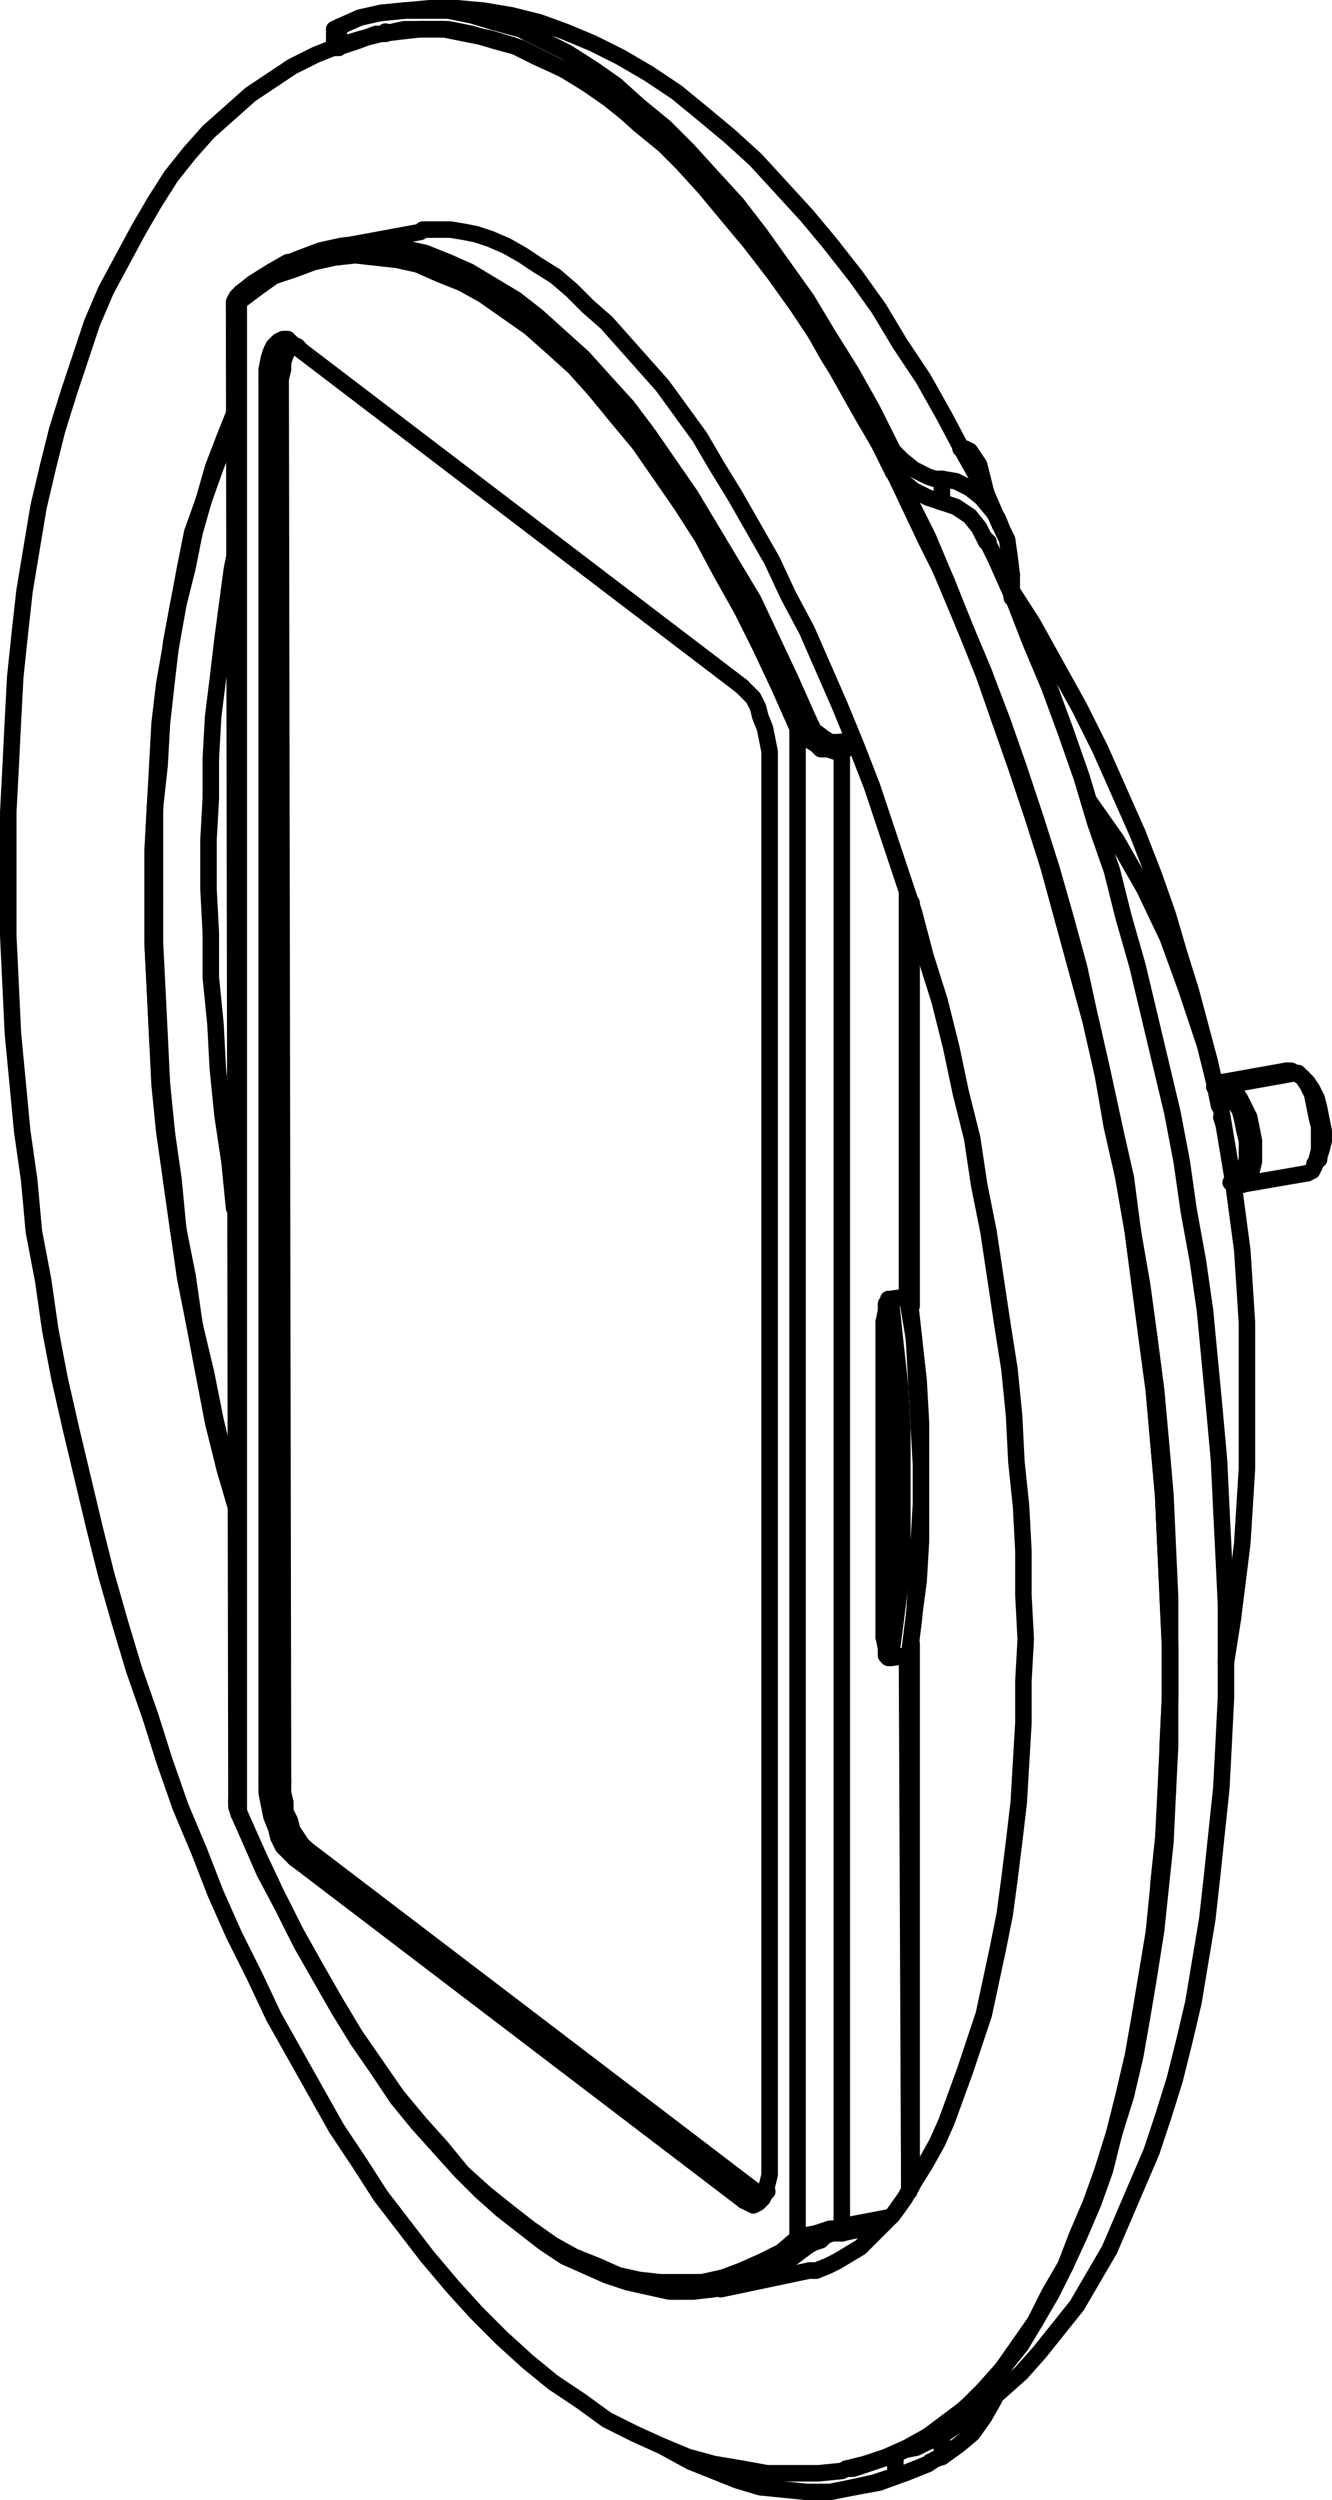 <?xml version="1.0" encoding="UTF-8"?>
<svg width="96.111px" height="180.279px" viewBox="0 0 96.111 180.279" version="1.1" xmlns="http://www.w3.org/2000/svg" xmlns:xlink="http://www.w3.org/1999/xlink">
    <title>Group 29</title>
    <g id="Page-1" stroke="none" stroke-width="1" fill="none" fill-rule="evenodd" stroke-linecap="round" stroke-linejoin="round">
        <g id="EK:-Step-One" transform="translate(-587.404, -275.853)" stroke="#000000" stroke-width="1.191">
            <g id="Group-29" transform="translate(588, 276.449)">
                <line x1="29.736" y1="16.128" x2="23.352" y2="17.304" id="Path"></line>
                <polyline id="Path" points="20.16 18.312 18.984 18.984 17.64 19.824 16.8 20.496"></polyline>
                <line x1="65.016" y1="92.736" x2="65.016" y2="64.176" id="Path"></line>
                <line x1="65.016" y1="92.904" x2="65.016" y2="92.736" id="Path"></line>
                <line x1="65.016" y1="118.776" x2="65.016" y2="118.608" id="Path"></line>
                <line x1="65.016" y1="157.248" x2="65.016" y2="118.776" id="Path"></line>
                <line x1="51.408" y1="164.472" x2="57.792" y2="163.128" id="Path"></line>
                <polyline id="Path" points="16.632 130.2 17.304 131.712 18.48 134.4 19.824 136.92 21.168 139.608 22.512 141.96 23.856 144.312 25.2 146.496 26.712 148.68 28.056 150.696 29.568 152.544 31.08 154.224 32.592 155.904 34.104 157.416 35.616 158.76 37.128 159.936 38.64 161.112 40.152 162.12 41.664 162.792 43.176 163.464 44.688 163.968 46.2 164.304 47.712 164.64 48.048 164.64"></polyline>
                <polyline id="Path" points="16.8 20.496 16.632 20.664 16.464 20.832 16.296 21.168 16.296 21.336"></polyline>
                <line x1="16.296" y1="21.336" x2="16.464" y2="129.192" id="Path"></line>
                <polyline id="Path" points="16.464 129.36 16.464 129.696 16.632 130.2"></polyline>
                <line x1="88.368" y1="84.504" x2="88.536" y2="84.504" id="Path"></line>
                <line x1="88.872" y1="84.84" x2="93.744" y2="84" id="Path"></line>
                <line x1="94.248" y1="83.328" x2="94.584" y2="82.992" id="Path"></line>
                <line x1="93.408" y1="77.112" x2="93.072" y2="76.776" id="Path"></line>
                <line x1="92.232" y1="76.608" x2="87.528" y2="77.448" id="Path"></line>
                <line x1="87.696" y1="80.472" x2="87.528" y2="79.968" id="Path"></line>
                <polyline id="Path" points="87.36 79.128 87.024 77.448 86.688 75.936 86.016 73.416 85.344 70.896 84.504 68.208 83.664 65.352 82.656 62.496 81.48 59.472 80.136 56.448 78.792 53.424 77.28 50.4 75.6 47.376 73.92 44.352 72.408 42"></polyline>
                <polyline id="Path" points="71.568 37.296 70.56 34.944 69.048 32.256 67.536 29.4 66.024 26.712 64.344 24.192 62.832 21.672 61.152 19.32 59.304 16.968 57.624 14.952 55.776 12.936 53.928 10.92 52.08 9.24 50.064 7.56 48.216 6.048 46.2 4.704 44.184 3.528 42.168 2.52 40.152 1.68 38.304 1.008 36.288 0.504 34.272 0.168 32.424 0 30.408 0 28.56 0.168 26.88 0.336"></polyline>
                <polyline id="Path" points="60.984 178.752 60.984 178.752 62.832 178.416 64.68 177.744 66.36 177.072 66.528 176.904"></polyline>
                <line x1="23.52" y1="1.512" x2="23.52" y2="2.856" id="Path"></line>
                <polyline id="Path" points="29.904 15.96 30.072 15.96 31.08 15.96 31.92 15.96 32.928 16.128 33.768 16.296 34.776 16.632 35.952 17.136 37.128 17.808 38.136 18.48 39.48 19.32 40.656 20.328 41.832 21.504 43.176 22.68 44.52 24.192 45.864 25.704 47.208 27.216 48.552 29.064 49.896 30.912 51.072 32.928 52.416 35.112 53.76 37.464 55.104 39.816 56.28 42.336 57.624 44.856 58.8 47.544 59.976 50.232 61.152 53.088 62.328 56.112 63.336 59.136 64.344 62.16 65.352 65.184 66.192 68.376 67.2 71.568 68.04 74.928 68.712 78.12 69.552 81.48 70.056 84.84 70.728 88.2 71.232 91.56 71.736 94.92 72.24 98.112 72.576 101.472 72.744 104.832 73.08 108.024 73.248 111.216 73.248 114.408 73.416 117.6 73.248 120.624 73.248 123.648 73.08 126.504 72.912 129.36 72.576 132.216 72.24 134.904 71.904 137.424 71.4 139.944 70.896 142.296 70.392 144.648 69.72 146.664 69.048 148.68 68.376 150.528 67.704 152.376 67.032 153.888 66.192 155.4 65.352 156.744 64.68 157.92 63.84 159.096 63 159.936 62.16 160.776 61.488 161.448 60.648 161.952 59.808 162.456 59.136 162.792 58.296 163.128 57.96 163.128"></polyline>
                <polyline id="Path" points="26.88 1.848 25.536 2.184 23.856 2.688 22.176 3.36 20.496 4.2 18.984 5.208 17.472 6.216 15.96 7.56 14.448 8.904 13.104 10.416 11.76 12.096 10.584 13.944 9.408 15.96 8.232 18.144 7.056 20.328 6.048 22.68 5.208 25.2 4.368 27.72 3.528 30.408 2.856 33.096 2.184 35.952 1.68 38.976 1.176 42 0.84 45.024 0.504 48.216 0.336 51.408 0.168 54.768 0 57.96 0 61.152 0 61.656"></polyline>
                <polyline id="Path" points="0 61.656 0 63.504 0 66.864 0.168 70.392 0.336 73.92 0.672 77.448 1.008 80.976 1.512 84.504 1.848 88.2 2.52 91.728 3.024 95.256 3.696 98.784 4.536 102.48 5.376 106.008 6.216 109.536 7.056 112.896 8.064 116.424 9.072 119.784 10.248 123.144 11.256 126.336 12.432 129.696 13.776 132.888 14.952 135.912 16.296 138.936 17.808 141.96 19.152 144.816 20.664 147.504 22.176 150.192 23.688 152.88 25.368 155.4 26.88 157.752 28.56 159.936 30.24 162.12 32.088 164.304 33.768 166.152 35.616 168 37.464 169.68 39.312 171.192 41.328 172.536 43.176 173.88 45.192 174.888 47.04 175.728 49.056 176.568 50.904 177.072 52.92 177.408 54.768 177.744 56.616 177.744 58.464 177.744 60.144 177.576 60.48 177.408"></polyline>
                <polyline id="Path" points="16.464 86.688 16.296 86.52 15.96 83.16 15.456 79.8 15.12 76.44 14.952 73.248 14.616 69.888 14.616 66.696 14.448 63.504 14.448 61.656 14.448 59.976 14.616 56.952 14.616 54.096 14.784 51.072 15.12 48.384 15.456 45.528 15.792 43.008 16.128 40.488 16.296 39.648"></polyline>
                <polyline id="Path" points="66.696 175.392 67.032 175.224 68.544 174.216 70.056 173.208 71.568 171.864 73.08 170.52 74.424 169.008 75.768 167.328 77.112 165.648 78.288 163.632 79.464 161.616 80.472 159.264 81.48 156.912 82.488 154.56 83.328 152.04 84.168 149.352 84.84 146.664 85.512 143.808 86.016 140.784 86.52 137.76 86.856 134.736 87.192 131.544 87.528 128.352 87.696 125.16 87.864 121.8 87.864 118.44 87.864 115.08 87.696 111.552 87.528 108.192 87.36 104.664 87.024 100.968 86.688 97.44 86.352 93.912 85.848 90.384 85.176 86.688 84.672 83.16 84 79.632 83.16 76.104 82.32 72.576 81.48 69.048 80.472 65.52 79.632 62.16 78.456 58.8 77.448 55.44 76.272 52.08 75.096 48.888 73.752 45.696 72.576 42.672 71.232 39.648 70.56 38.304"></polyline>
                <polyline id="Path" points="57.792 51.408 58.128 52.08 58.8 52.584 59.304 52.92 59.976 52.92"></polyline>
                <polyline id="Path" points="20.328 18.312 21.168 17.976 22.512 17.472 24.024 17.136 25.536 16.968 26.712 17.136"></polyline>
                <polyline id="Path" points="56.952 51.912 55.608 48.888 54.264 46.032 52.92 43.344 51.408 40.656 50.064 38.136 48.552 35.784 47.04 33.6 45.528 31.416 43.848 29.4 42.336 27.552 40.824 25.872 39.144 24.36 37.632 23.016 35.952 21.84 34.272 20.664 32.76 19.824 31.08 19.152 29.568 18.48 28.056 18.144 26.544 17.976 25.032 17.808 23.52 17.976 22.008 18.312 20.664 18.816 19.152 19.32 17.976 20.16 16.632 21.168"></polyline>
                <polyline id="Path" points="56.952 51.912 56.952 51.744 57.12 51.744 57.12 51.576 57.288 51.576 57.456 51.408 57.624 51.408 57.792 51.408"></polyline>
                <line x1="18.648" y1="127.848" x2="18.648" y2="26.712" id="Path"></line>
                <polyline id="Path" points="20.664 133.392 20.328 133.056 19.824 132.552 19.488 131.88 19.32 131.208 18.984 130.368 18.816 129.528 18.648 128.688 18.648 127.848"></polyline>
                <line x1="53.088" y1="158.088" x2="20.664" y2="133.392" id="Path"></line>
                <polyline id="Path" points="54.936 155.568 54.936 156.24 54.768 156.912 54.6 157.584 54.432 157.92 54.096 158.256 53.76 158.424 53.424 158.256 53.088 158.088"></polyline>
                <line x1="54.936" y1="54.432" x2="54.936" y2="155.568" id="Path"></line>
                <polyline id="Path" points="52.92 48.888 53.256 49.224 53.76 49.728 54.096 50.4 54.264 51.072 54.6 51.912 54.768 52.752 54.936 53.592 54.936 54.432"></polyline>
                <line x1="20.496" y1="24.192" x2="52.92" y2="48.888" id="Path"></line>
                <polyline id="Path" points="18.648 26.712 18.648 26.04 18.816 25.2 18.984 24.696 19.152 24.36 19.488 24.024 19.824 23.856 20.16 23.856 20.496 24.192"></polyline>
                <line x1="56.952" y1="160.776" x2="56.952" y2="51.912" id="Path"></line>
                <polyline id="Path" points="16.632 130.032 17.976 133.056 19.32 135.912 20.664 138.6 22.176 141.288 23.52 143.64 25.032 146.16 26.544 148.344 28.056 150.528 29.736 152.544 31.248 154.224 32.76 156.072 34.44 157.584 36.12 158.928 37.632 160.104 39.312 161.28 40.824 162.12 42.504 162.792 44.016 163.464 45.528 163.8 47.04 163.968 48.552 163.968 50.064 163.968 51.576 163.632 52.92 163.128 54.432 162.456 55.776 161.784 56.952 160.776"></polyline>
                <line x1="16.632" y1="21.168" x2="16.632" y2="130.032" id="Path"></line>
                <polyline id="Path" points="60.144 53.424 59.64 53.592 59.136 53.424 58.632 53.424 58.296 53.088 57.456 52.584 57.12 52.248 57.12 52.08 56.952 51.912"></polyline>
                <polyline id="Path" points="60.144 53.424 60.144 53.424 60.144 53.256 60.144 53.088 59.976 53.088 59.976 52.92"></polyline>
                <line x1="60.144" y1="53.424" x2="60.144" y2="159.936" id="Path"></line>
                <polyline id="Path" points="56.952 160.776 57.456 160.608 58.296 160.44 58.8 160.272 59.304 160.104 59.64 160.104 60.144 159.936"></polyline>
                <line x1="63.672" y1="93.072" x2="64.848" y2="92.904" id="Path"></line>
                <polyline id="Path" points="63.168 94.752 63.336 93.912 63.336 93.408 63.504 93.24 63.504 93.072 63.672 93.072"></polyline>
                <line x1="63.168" y1="117.432" x2="63.168" y2="94.752" id="Path"></line>
                <polyline id="Path" points="63.672 118.944 63.504 118.944 63.336 118.776 63.336 118.272 63.168 117.432"></polyline>
                <line x1="64.848" y1="118.776" x2="63.672" y2="118.944" id="Path"></line>
                <polyline id="Path" points="63.672 93.072 64.008 96.264 64.344 99.288 64.512 102.312 64.512 105.336 64.512 108.192 64.512 111.048 64.344 113.736 64.008 116.424 63.672 118.944"></polyline>
                <polyline id="Path" points="63.672 118.944 63.672 118.944 63.504 118.944 63.504 118.608 63.504 118.272 63.504 117.432"></polyline>
                <polyline id="Path" points="63.504 117.432 63.84 114.912 64.008 112.224 64.176 109.536 64.176 106.68 64.176 103.824 64.008 100.8 63.84 97.944 63.504 94.92"></polyline>
                <polyline id="Path" points="63.672 93.072 63.672 93.072 63.672 93.24 63.504 93.24 63.504 93.912 63.504 94.92"></polyline>
                <line x1="63.672" y1="118.944" x2="65.016" y2="118.776" id="Path"></line>
                <line x1="64.848" y1="92.904" x2="63.672" y2="93.072" id="Path"></line>
                <polyline id="Path" points="65.016 118.776 65.352 116.088 65.52 113.568 65.688 110.712 65.856 107.856 65.856 105 65.688 101.976 65.52 98.952 65.352 95.928 64.848 92.904"></polyline>
                <polyline id="Path" points="65.016 92.904 65.352 95.928 65.688 98.952 65.856 101.976 65.856 104.832 65.856 107.856 65.856 110.544 65.688 113.4 65.352 115.92 65.016 118.608"></polyline>
                <line x1="63.504" y1="94.92" x2="63.504" y2="117.432" id="Path"></line>
                <polyline id="Path" points="63.504 94.92 63.504 94.752 63.336 94.752 63.168 94.752"></polyline>
                <polyline id="Path" points="63.504 117.432 63.504 117.432 63.336 117.432 63.168 117.432"></polyline>
                <line x1="65.016" y1="118.776" x2="64.848" y2="118.776" id="Path"></line>
                <polyline id="Path" points="60.144 159.936 60.144 159.936 60.144 160.104 60.144 160.272 60.144 160.44"></polyline>
                <polyline id="Path" points="60.144 160.44 59.472 160.44 58.968 160.608 58.632 160.944 58.128 161.112 57.792 161.28"></polyline>
                <polyline id="Path" points="56.952 160.776 57.12 160.944 57.288 161.112 57.456 161.28 57.624 161.28 57.792 161.28"></polyline>
                <polyline id="Path" points="54.6 163.296 53.76 163.8 52.416 164.136 50.904 164.472 49.392 164.64 48.216 164.64"></polyline>
                <polyline id="Path" points="57.792 163.128 57.96 163.128 58.296 163.128"></polyline>
                <line x1="16.632" y1="130.032" x2="16.632" y2="130.2" id="Path"></line>
                <polyline id="Path" points="53.592 157.416 53.928 157.584 54.264 157.584 54.6 157.584 54.768 157.416"></polyline>
                <line x1="53.592" y1="157.416" x2="53.088" y2="158.088" id="Path"></line>
                <line x1="53.592" y1="157.416" x2="53.928" y2="157.416" id="Path"></line>
                <polyline id="Path" points="54.432 157.584 54.264 157.584 53.928 157.416"></polyline>
                <line x1="20.664" y1="133.392" x2="21.168" y2="132.72" id="Path"></line>
                <line x1="21.168" y1="132.72" x2="53.592" y2="157.416" id="Path"></line>
                <line x1="21.168" y1="132.72" x2="21.504" y2="132.72" id="Path"></line>
                <line x1="53.928" y1="157.416" x2="21.504" y2="132.72" id="Path"></line>
                <polyline id="Path" points="21 24.528 20.832 24.36 20.496 24.36 20.16 24.528 19.992 24.696 19.824 25.032 19.656 25.536 19.488 26.208 19.488 26.88"></polyline>
                <line x1="18.648" y1="26.712" x2="19.488" y2="26.88" id="Path"></line>
                <line x1="19.488" y1="26.88" x2="19.656" y2="26.712" id="Path"></line>
                <polyline id="Path" points="19.656 26.712 19.824 26.04 19.824 25.536 19.992 25.032 20.16 24.696 20.496 24.36 20.664 24.36"></polyline>
                <line x1="19.488" y1="26.88" x2="19.488" y2="128.016" id="Path"></line>
                <line x1="18.648" y1="127.848" x2="19.488" y2="128.016" id="Path"></line>
                <line x1="19.488" y1="128.016" x2="19.824" y2="127.848" id="Path"></line>
                <line x1="19.824" y1="127.848" x2="19.656" y2="26.712" id="Path"></line>
                <polyline id="Path" points="19.488 128.016 19.488 128.688 19.656 129.36 19.824 130.2 19.992 130.872 20.328 131.544 20.664 132.048 20.832 132.384 21.168 132.72"></polyline>
                <polyline id="Path" points="21.504 132.72 21.168 132.384 20.832 131.88 20.496 131.376 20.328 130.704 19.992 130.032 19.992 129.36 19.824 128.688 19.824 127.848"></polyline>
                <polyline id="Path" points="88.536 84.504 88.536 84.504 88.872 84.336 89.04 84 89.208 83.664 89.376 82.992 89.376 82.32 89.376 81.648 89.208 80.976 89.04 80.136 88.872 79.464 88.536 78.96 88.2 78.456 87.864 78.12"></polyline>
                <polyline id="Path" points="88.2 84.672 88.536 84.84 89.04 84.84 89.208 84.672 89.544 84.336 89.712 83.832 89.88 83.16 89.88 82.488 89.88 81.648 89.712 80.808 89.544 79.968 89.208 79.296 88.872 78.624 88.536 78.12 88.2 77.616"></polyline>
                <line x1="87.864" y1="78.12" x2="88.2" y2="77.616" id="Path"></line>
                <line x1="92.904" y1="76.776" x2="88.2" y2="77.616" id="Path"></line>
                <polyline id="Path" points="93.744 84 93.744 84 94.08 83.832 94.248 83.496 94.416 82.992 94.584 82.32 94.584 81.48 94.584 80.64 94.416 79.968 94.248 79.128 94.08 78.288 93.744 77.616 93.408 77.112 92.904 76.776"></polyline>
                <polyline id="Path" points="87.864 78.12 87.528 77.952 87.192 77.952"></polyline>
                <polyline id="Path" points="93.408 77.112 93.744 77.448 94.08 77.952 94.416 78.624 94.584 79.296 94.752 80.136 94.92 80.976 94.92 81.648 94.752 82.32 94.584 82.824 94.584 82.992"></polyline>
                <polyline id="Path" points="88.2 77.616 87.864 77.448 87.528 77.448 87.192 77.616 87.024 77.784"></polyline>
                <polyline id="Path" points="92.904 76.776 92.568 76.608 92.232 76.608"></polyline>
                <polyline id="Path" points="77.952 57.12 79.968 59.976 81.984 63.504 83.664 67.032 85.008 70.728 86.352 74.76 87.528 79.464 88.368 84.504 89.04 89.544 89.376 94.752 89.376 100.128 89.376 105.336 89.04 110.712 88.368 116.088 87.864 119.28"></polyline>
                <polyline id="Path" points="67.368 33.936 68.376 34.104 69.384 34.608 70.224 35.28 71.064 36.288 71.4 36.792 71.736 37.632 72.072 38.304 72.24 39.48 72.408 40.824"></polyline>
                <polyline id="Path" points="67.368 33.936 66.864 33.936 66.36 33.768 65.352 33.264 64.512 32.592 63.84 31.92"></polyline>
                <polyline id="Path" points="23.856 1.344 25.368 0.672 26.88 0.336 28.56 0.168 30.072 0.168 31.752 0.168 33.432 0.504 35.112 1.008 36.96 1.512 38.64 2.352 40.32 3.192 42.168 4.368 43.848 5.544 45.528 7.056 47.376 8.568 49.056 10.248 50.736 12.096 52.584 14.112 54.264 16.296 55.944 18.648 57.624 21 59.136 23.52 60.816 26.208 62.328 28.896 63.84 31.92"></polyline>
                <line x1="23.856" y1="1.344" x2="23.52" y2="1.512" id="Path"></line>
                <polyline id="Path" points="27.048 1.848 28.56 1.512 30.072 1.512 31.752 1.512 33.432 1.848 35.112 2.352 36.96 2.856 38.64 3.696 40.32 4.536 42.168 5.712 43.848 6.888 45.528 8.4 47.376 9.912 49.056 11.592 50.904 13.44 52.584 15.456 54.264 17.64 55.944 19.992 57.624 22.344 59.136 25.032 60.816 27.72 62.328 30.408 63.84 33.432"></polyline>
                <polyline id="Path" points="63.84 33.432 64.512 34.104 65.352 34.776 66.36 35.28 67.368 35.616"></polyline>
                <polyline id="Path" points="67.368 35.616 68.376 35.952 69.384 36.624 70.056 37.464 70.56 38.472 70.728 38.472"></polyline>
                <line x1="67.368" y1="35.616" x2="67.368" y2="33.936" id="Path"></line>
                <line x1="72.408" y1="40.824" x2="72.408" y2="42.504" id="Path"></line>
                <polyline id="Path" points="71.232 172.2 71.064 172.536 70.392 173.712 69.552 174.888 68.544 175.728 67.368 176.568"></polyline>
                <line x1="67.368" y1="176.568" x2="67.368" y2="174.888" id="Path"></line>
                <line x1="65.184" y1="64.512" x2="65.184" y2="93.576" id="Path"></line>
                <line x1="65.184" y1="117.936" x2="65.184" y2="157.08" id="Path"></line>
                <line x1="23.856" y1="2.856" x2="23.856" y2="1.344" id="Path"></line>
                <line x1="63.84" y1="31.92" x2="63.84" y2="33.432" id="Path"></line>
                <polyline id="Path" points="68.712 31.752 68.88 31.752 69.048 31.752 69.384 31.92 69.72 32.424 70.056 32.928 70.224 33.6 70.392 34.272 70.56 34.944"></polyline>
                <polyline id="Path" points="67.368 174.888 66.528 175.392 65.52 175.896 64.68 176.064 64.008 176.4"></polyline>
                <polyline id="Path" points="64.008 176.4 62.496 176.904 60.984 177.408 60.48 177.408"></polyline>
                <polyline id="Path" points="64.008 177.912 62.496 178.416 60.984 178.752 59.304 179.088 57.624 179.088 55.944 178.92 54.264 178.752 52.584 178.248 50.904 177.576 49.224 176.904 47.376 175.896"></polyline>
                <polyline id="Path" points="64.008 177.912 64.68 177.744 65.52 177.408 66.36 177.072 66.864 176.736 67.368 176.568"></polyline>
                <line x1="64.008" y1="176.4" x2="64.008" y2="177.912" id="Path"></line>
                <polyline id="Path" points="26.88 1.848 28.224 1.68 29.736 1.512 31.416 1.512 33.096 1.848 34.776 2.184 36.456 2.688 38.136 3.528 39.984 4.368 41.664 5.376 43.344 6.552 45.024 7.896 46.872 9.408 48.552 11.088 50.232 12.936 51.912 14.952 53.592 16.968 55.272 19.152 56.952 21.504 58.632 24.024 60.144 26.712 61.656 29.4 63.336 32.256 64.68 35.112 66.192 38.304 67.704 41.328 69.048 44.688 70.392 47.88 71.568 51.408 72.744 54.768 73.92 58.296 75.096 61.992 76.104 65.688 77.112 69.384 78.12 73.08 78.96 76.776 79.632 80.64 80.472 84.336 81.144 88.2 81.648 92.064 82.152 95.928 82.656 99.624 82.992 103.488 83.328 107.184 83.496 110.88 83.664 114.576 83.832 118.272 83.832 121.8 83.664 125.328 83.496 128.856 83.328 132.216 82.992 135.408 82.656 138.768 82.152 141.792 81.648 144.816 81.144 147.672 80.472 150.528 79.8 153.216 78.96 155.904 78.12 158.256 77.112 160.608 76.272 162.792 75.096 164.808 74.088 166.824 72.912 168.504 71.736 170.184 70.392 171.696 69.048 173.04 67.704 174.048 66.36 175.056 64.848 175.896 63.336 176.568 61.824 177.072 60.48 177.408"></polyline>
                <polyline id="Path" points="10.416 64.176 10.416 60.816 10.584 57.792 10.752 54.6 10.92 51.576 11.256 48.72 11.76 45.864 12.264 43.008 12.768 40.32 13.272 37.8 14.112 35.448 14.784 33.096 15.624 30.912 16.296 29.232"></polyline>
                <polyline id="Path" points="16.464 108.192 15.624 105.336 14.784 101.808 14.112 98.448 13.44 94.92 12.768 91.56 12.264 88.032 11.76 84.504 11.256 80.976 10.92 77.616 10.752 74.256 10.584 70.728 10.416 67.368 10.416 64.176"></polyline>
                <polyline id="Path" points="10.584 64.176 10.584 60.816 10.584 57.624 10.92 54.6 11.088 51.576 11.424 48.552 11.76 45.696 12.264 43.008 12.936 40.32 13.44 37.8 14.112 35.448 14.952 33.096 15.792 30.912 16.296 29.4"></polyline>
                <polyline id="Path" points="16.464 107.688 15.792 105.336 14.952 101.808 14.28 98.448 13.44 94.92 12.936 91.392 12.264 88.032 11.928 84.504 11.424 80.976 11.088 77.616 10.92 74.088 10.752 70.728 10.584 67.368 10.584 64.176"></polyline>
                <polyline id="Path" points="23.688 2.856 23.688 2.856 25.2 2.352 26.544 1.848"></polyline>
                <line x1="27.216" y1="1.848" x2="27.216" y2="1.68" id="Path"></line>
                <polyline id="Path" points="64.008 33.432 64.848 35.112 66.36 38.136 67.704 41.328 69.048 44.688 70.392 47.88 71.736 51.408 72.912 54.768 74.088 58.296 75.264 61.992 76.272 65.52 77.28 69.216 78.12 73.08 78.96 76.776 79.8 80.64 80.64 84.336 81.144 88.2 81.816 92.064 82.32 95.76 82.824 99.624 83.16 103.32 83.496 107.184 83.664 110.88 83.832 114.576 83.832 118.272 83.832 121.8 83.832 125.328 83.664 128.688 83.496 132.216 83.16 135.408 82.824 138.6 82.32 141.792 81.816 144.816 81.312 147.672 80.64 150.528 79.8 153.216 79.128 155.904 78.288 158.256 77.28 160.608 76.272 162.792 75.264 164.808 74.088 166.824 73.08 168.504 71.736 170.184 70.56 171.696 69.216 172.872 67.872 174.048 66.36 175.056 65.016 175.896 64.344 176.232"></polyline>
                <line x1="60.816" y1="177.408" x2="60.648" y2="177.408" id="Path"></line>
                <polyline id="Path" points="63.504 32.76 64.848 35.28 66.36 38.304 67.704 41.496 69.048 44.688 70.392 48.048 71.568 51.408 72.912 54.936 74.088 58.464 75.096 61.992 76.104 65.688 77.112 69.384 78.12 73.08 78.96 76.776 79.8 80.64 80.472 84.336 81.144 88.2 81.648 92.064 82.152 95.76 82.656 99.624 82.992 103.32 83.328 107.184 83.496 110.88 83.664 114.576 83.832 118.104 83.832 121.632 83.664 125.16 83.664 128.688 83.328 132.048 82.992 135.24 82.992 136.248"></polyline>
                <polyline id="Path" points="10.416 64.008 10.416 60.816 10.584 57.624 10.752 55.104"></polyline>
                <polyline id="Path" points="16.464 108.192 15.624 105.336 14.784 101.976 14.112 98.448 13.44 94.92 12.768 91.392 12.264 88.032 11.76 84.504 11.424 80.976 11.088 77.616 10.752 74.088 10.584 70.728 10.416 67.368 10.416 64.008"></polyline>
                <polyline id="Path" points="26.712 17.136 27.048 17.136 28.56 17.304 30.072 17.64 31.752 18.312 33.264 18.984 34.944 19.992 36.624 21 38.136 22.176 39.816 23.688 41.496 25.2 43.008 26.88 44.688 28.728 46.2 30.744 47.712 32.928 49.224 35.112 50.736 37.632 52.248 40.152 53.76 42.672 55.104 45.528 56.448 48.384 57.792 51.408"></polyline>
                <line x1="59.976" y1="52.92" x2="60.984" y2="52.752" id="Path"></line>
                <polyline id="Path" points="16.632 21.168 16.632 21 16.632 20.832 16.632 20.664 16.8 20.496"></polyline>
                <line x1="61.152" y1="53.256" x2="60.144" y2="53.424" id="Path"></line>
                <line x1="65.016" y1="157.416" x2="64.848" y2="118.776" id="Path"></line>
                <line x1="60.144" y1="159.936" x2="63.672" y2="159.264" id="Path"></line>
                <line x1="64.848" y1="92.904" x2="64.848" y2="63.84" id="Path"></line>
                <polyline id="Path" points="65.016 92.736 65.016 92.736 64.848 92.904"></polyline>
                <polyline id="Path" points="65.016 118.608 65.016 118.608 65.016 118.776"></polyline>
                <polyline id="Path" points="65.016 92.904 65.016 92.904 64.848 92.904"></polyline>
                <polyline id="Path" points="65.016 118.776 65.016 118.776 64.848 118.776"></polyline>
                <polyline id="Path" points="57.792 161.28 56.448 162.288 55.104 163.128 54.6 163.296"></polyline>
                <line x1="63.168" y1="159.768" x2="60.144" y2="160.44" id="Path"></line>
                <line x1="16.632" y1="21.168" x2="16.296" y2="21.336" id="Path"></line>
                <polyline id="Path" points="16.464 129.192 16.464 129.36 16.632 130.032"></polyline>
                <line x1="87.864" y1="78.12" x2="87.192" y2="78.288" id="Path"></line>
            </g>
        </g>
    </g>
</svg>